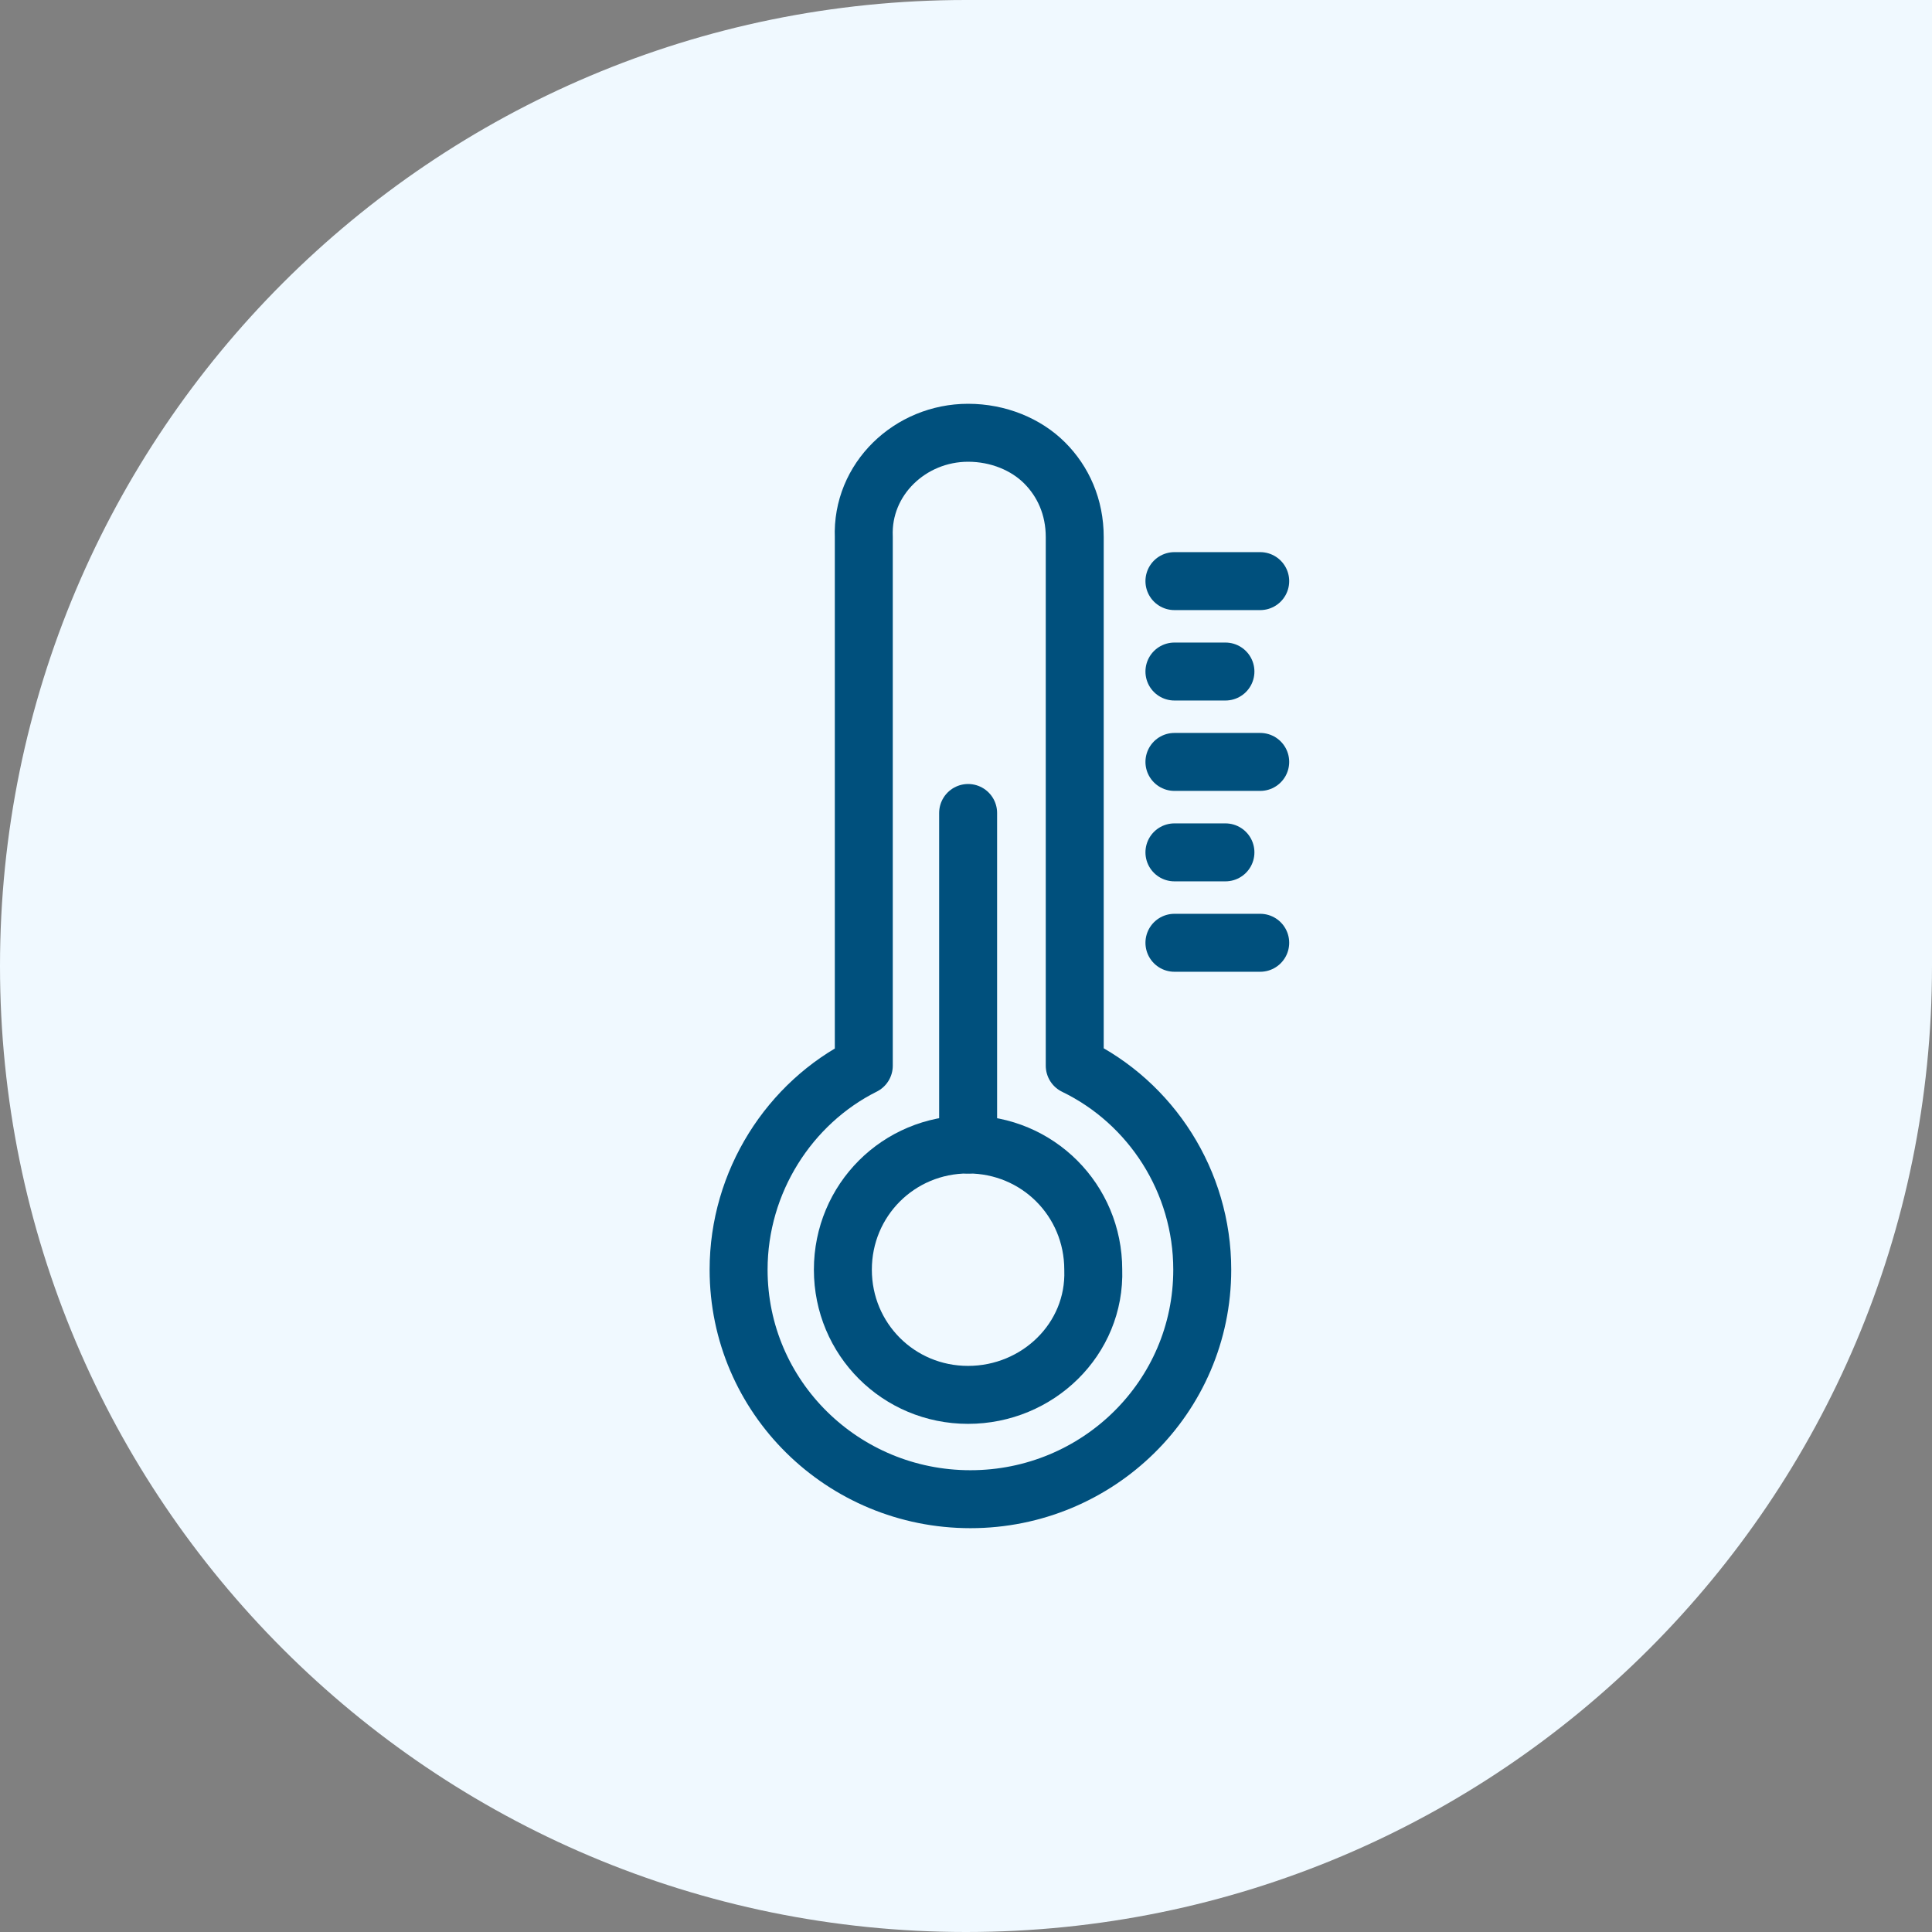 <svg width="60" height="60" viewBox="0 0 60 60" fill="none" xmlns="http://www.w3.org/2000/svg">
<rect x="0" y="0" width="60" height="60" fill="#808080" stroke="none"/>
<path d="M0 30C0 13.431 13.431 0 30 0H60V30C60 46.569 46.569 60 30 60C13.431 60 0 46.569 0 30Z" fill="#F0F9FF"/>
<path d="M30.064 43.319C27.904 43.319 26.176 41.591 26.176 39.431C26.176 37.271 27.904 35.543 30.064 35.543C32.224 35.543 33.952 37.271 33.952 39.431C34.024 41.591 32.224 43.319 30.064 43.319Z" stroke="#00507D" stroke-width="1.8" stroke-miterlimit="10" stroke-linecap="round" stroke-linejoin="round"/>
<path d="M37.337 39.431C37.337 43.391 34.097 46.559 30.137 46.559C26.177 46.559 22.938 43.391 22.938 39.431C22.938 36.695 24.521 34.247 26.826 33.096V16.68C26.753 14.88 28.265 13.44 30.066 13.44C31.002 13.44 31.866 13.8 32.441 14.376C33.017 14.951 33.377 15.743 33.377 16.68V33.096C35.754 34.247 37.337 36.695 37.337 39.431Z" stroke="#00507D" stroke-width="1.8" stroke-miterlimit="10" stroke-linecap="round" stroke-linejoin="round"/>
<path d="M30.066 35.544V25.248" stroke="#00507D" stroke-width="1.8" stroke-miterlimit="10" stroke-linecap="round" stroke-linejoin="round"/>
<path d="M36.473 29.279H39.137" stroke="#00507D" stroke-width="1.8" stroke-miterlimit="10" stroke-linecap="round" stroke-linejoin="round"/>
<path d="M36.473 26.471H38.057" stroke="#00507D" stroke-width="1.8" stroke-miterlimit="10" stroke-linecap="round" stroke-linejoin="round"/>
<path d="M36.473 23.662H39.137" stroke="#00507D" stroke-width="1.8" stroke-miterlimit="10" stroke-linecap="round" stroke-linejoin="round"/>
<path d="M36.473 20.855H38.057" stroke="#00507D" stroke-width="1.8" stroke-miterlimit="10" stroke-linecap="round" stroke-linejoin="round"/>
<path d="M36.473 18.047H39.137" stroke="#00507D" stroke-width="1.8" stroke-miterlimit="10" stroke-linecap="round" stroke-linejoin="round"/>
</svg>
